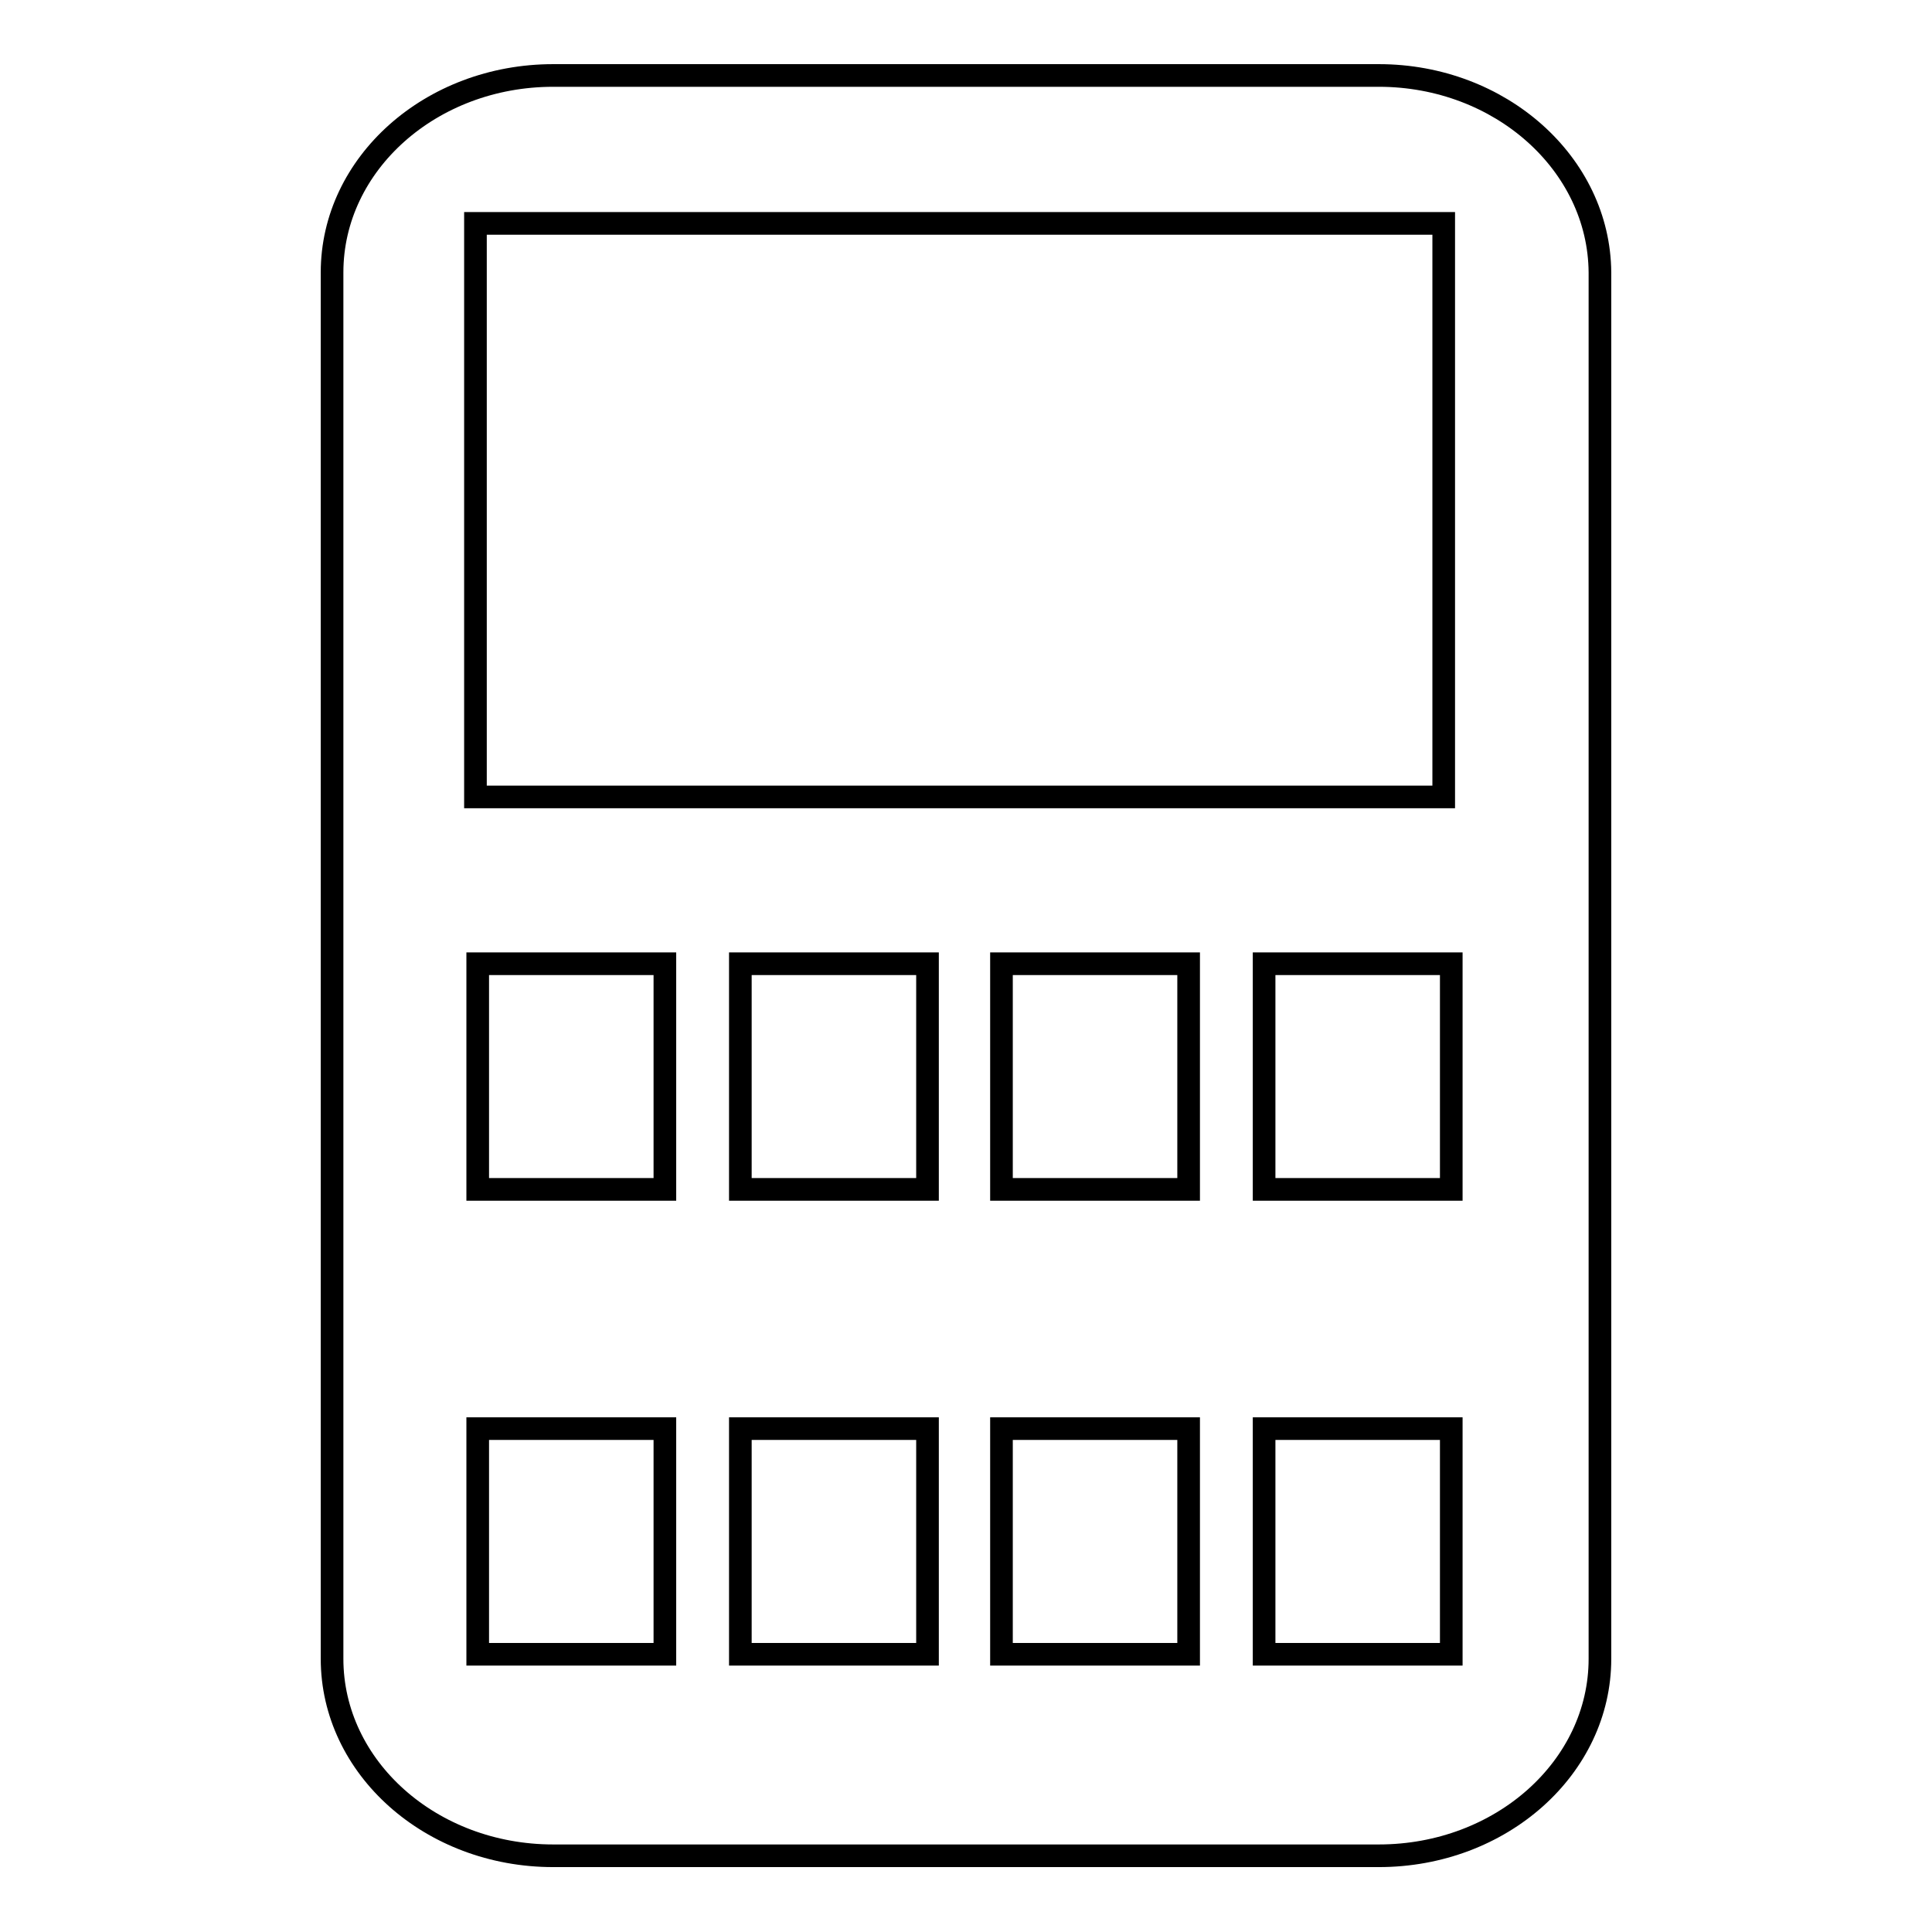 <?xml version="1.0" encoding="utf-8"?>
<!-- Svg Vector Icons : http://www.onlinewebfonts.com/icon -->
<!DOCTYPE svg PUBLIC "-//W3C//DTD SVG 1.1//EN" "http://www.w3.org/Graphics/SVG/1.1/DTD/svg11.dtd">
<svg version="1.1" xmlns="http://www.w3.org/2000/svg" xmlns:xlink="http://www.w3.org/1999/xlink" x="0px" y="0px" viewBox="0 0 256 256" enable-background="new 0 0 256 256" xml:space="preserve">
<g><g><path stroke-width="3" fill-opacity="0" stroke="#000000"  d="M182.7,10H73.3c-16.2,0-29.3,11.7-29.3,26.1v183.7c0,14.4,13.1,26.1,29.3,26.1h109.4c16.2,0,29.3-11.7,29.3-26.1V36.1C211.9,21.7,198.8,10,182.7,10L182.7,10z M63,29.6h128.3v76H63V29.6L63,29.6z M88.1,219.2H63.3v-29.9h24.8V219.2L88.1,219.2z M88.1,157.6H63.3v-29.9h24.8V157.6z M122.8,219.2H98.1v-29.9h24.8V219.2L122.8,219.2z M122.8,157.6H98.1v-29.9h24.8V157.6z M157.5,219.2h-24.8v-29.9h24.8L157.5,219.2L157.5,219.2z M157.5,157.6h-24.8v-29.9h24.8L157.5,157.6L157.5,157.6z M192.3,219.2h-24.8v-29.9h24.8V219.2L192.3,219.2z M192.3,157.6h-24.8v-29.9h24.8V157.6z"/></g></g>
</svg>